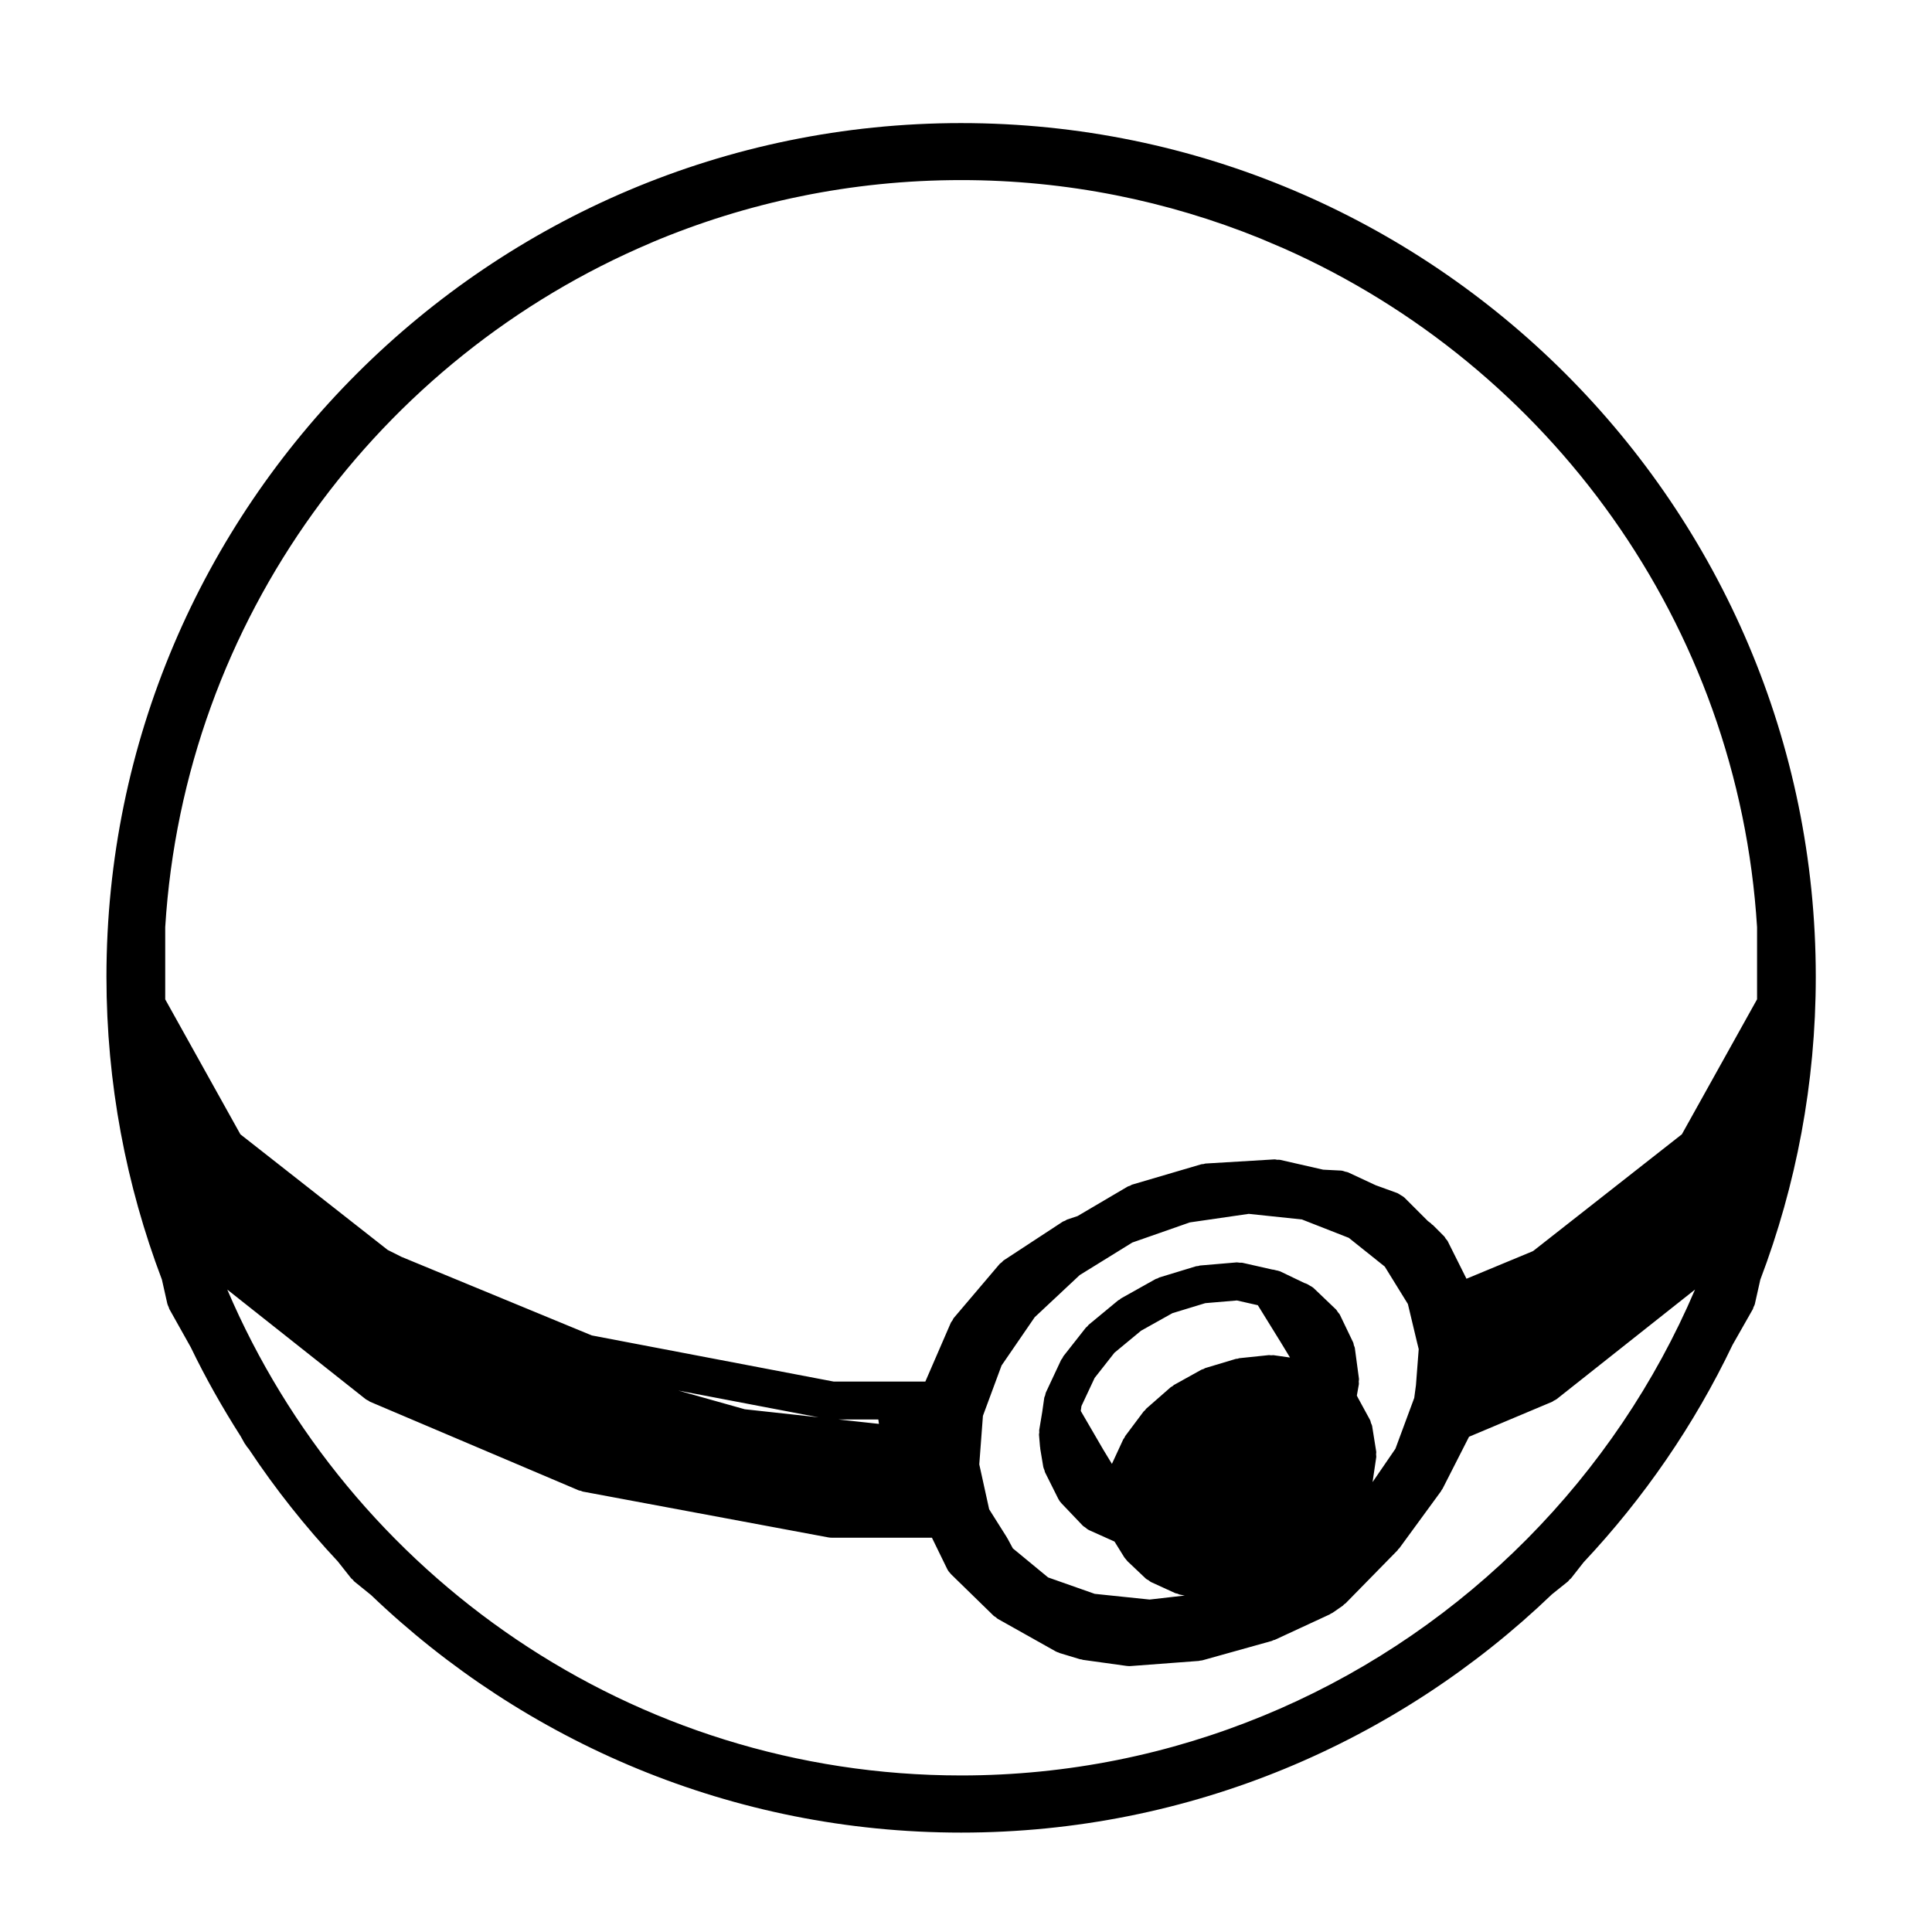 <?xml version="1.0" encoding="UTF-8"?>
<!-- Uploaded to: ICON Repo, www.svgrepo.com, Generator: ICON Repo Mixer Tools -->
<svg fill="#000000" width="800px" height="800px" version="1.1" viewBox="144 144 512 512" xmlns="http://www.w3.org/2000/svg">
 <path d="m398.71 176.62c-124.89 0-226.5 101.49-226.5 226.23 0 28.254 5.231 55.297 14.699 80.266l1.441 6.414c0.074 0.324 0.242 0.598 0.367 0.898 0.07 0.152 0.07 0.312 0.152 0.469l5.691 10.156c3.926 8.141 8.375 15.98 13.203 23.555l1.078 1.926c0.09 0.16 0.223 0.289 0.328 0.438 0.051 0.07 0.059 0.156 0.117 0.227l0.707 0.891c7.012 10.559 14.898 20.48 23.527 29.699l3.57 4.516c0.105 0.133 0.262 0.18 0.383 0.309 0.145 0.152 0.23 0.344 0.402 0.484l4.457 3.602c40.688 38.949 95.77 62.957 156.37 62.957 60.711 0 115.86-24.078 156.57-63.141l4.238-3.402c0.188-0.145 0.277-0.348 0.434-0.52 0.117-0.117 0.277-0.168 0.383-0.309l3.336-4.254c15.941-16.977 29.328-36.379 39.477-57.625l5.387-9.477c0.086-0.152 0.09-0.316 0.152-0.48 0.137-0.301 0.309-0.574 0.383-0.91l1.438-6.414c9.473-24.969 14.699-52.008 14.699-80.266 0.008-124.75-101.6-226.24-226.49-226.24zm84.461 420.21-4.402 1.867c-24.707 10.168-51.734 15.816-80.059 15.816-87.188 0-162.2-53.137-194.48-128.76l36.664 29.031c0.23 0.188 0.504 0.277 0.754 0.414 0.145 0.082 0.246 0.211 0.402 0.277l55.344 23.496c0.172 0.074 0.352 0.055 0.527 0.105 0.18 0.055 0.324 0.172 0.516 0.207l65.062 12.141c0.312 0.055 0.621 0.086 0.922 0.086h0.004 26.547l4.019 8.242c0.246 0.508 0.578 0.934 0.953 1.316 0.023 0.023 0.031 0.059 0.059 0.086l11.336 11.059c0.16 0.16 0.379 0.23 0.555 0.363 0.176 0.133 0.297 0.312 0.492 0.422l15.391 8.641c0.277 0.152 0.559 0.242 0.84 0.332 0.066 0.023 0.105 0.074 0.172 0.098l5.394 1.633c0.168 0.051 0.328 0.039 0.5 0.074 0.102 0.02 0.172 0.082 0.266 0.098l11.613 1.613c0.227 0.035 0.457 0.051 0.68 0.051h0.012 0.012 0.004c0.121 0 0.242-0.004 0.367-0.016l18.086-1.359c0.09-0.004 0.168-0.066 0.258-0.074 0.246-0.031 0.484-0.031 0.719-0.102l18.363-5.129c0.145-0.039 0.246-0.145 0.387-0.195 0.121-0.051 0.25-0.031 0.371-0.086l14.582-6.75c0.102-0.047 0.156-0.133 0.258-0.188 0.168-0.09 0.344-0.133 0.504-0.246l2.707-1.879c0.137-0.102 0.207-0.246 0.332-0.352 0.117-0.105 0.273-0.141 0.383-0.258l13.766-14.043c0.102-0.105 0.133-0.238 0.227-0.344 0.07-0.086 0.176-0.109 0.246-0.207l11.059-15.125c0.059-0.082 0.07-0.172 0.117-0.25 0.102-0.152 0.227-0.277 0.309-0.438l6.996-13.742 22.062-9.281c0.145-0.066 0.246-0.188 0.383-0.266 0.266-0.137 0.543-0.238 0.785-0.43l36.664-29.035c-21.172 49.594-60.723 89.477-110.03 111.09zm-166.61-388.51c25.266-10.68 53.027-16.594 82.145-16.594 28.023 0 54.754 5.523 79.246 15.445l6.246 2.656c70.277 31.176 120.47 99.492 125.44 179.88v19.121l-19.926 35.77-39.281 30.832-0.227 0.152-17.574 7.297-4.969-9.934c-0.125-0.262-0.344-0.434-0.516-0.66-0.156-0.211-0.238-0.453-0.43-0.645l-2.969-2.973c-0.09-0.086-0.203-0.109-0.293-0.191-0.098-0.086-0.137-0.195-0.242-0.273l-0.012-0.012c-0.012-0.004-0.02-0.016-0.023-0.02l-0.031-0.02c-0.004-0.004-0.016-0.012-0.02-0.016l-0.715-0.539-6.231-6.227c-0.023-0.02-0.051-0.031-0.074-0.051-0.25-0.246-0.578-0.398-0.887-0.59-0.273-0.16-0.516-0.371-0.797-0.488-0.035-0.012-0.055-0.039-0.09-0.051l-5.762-2.09-7.25-3.379c-0.012-0.004-0.02-0.012-0.031-0.016l-0.047-0.02c-0.227-0.105-0.469-0.102-0.699-0.168-0.387-0.117-0.754-0.281-1.18-0.301l-4.711-0.238-11.43-2.606c-0.266-0.059-0.523-0.004-0.777-0.02-0.215-0.02-0.422-0.105-0.641-0.102l-18.332 1.102c-0.195 0.012-0.352 0.105-0.539 0.141-0.195 0.035-0.387-0.004-0.578 0.055l-18.363 5.402c-0.195 0.059-0.344 0.203-0.527 0.289-0.195 0.082-0.406 0.098-0.598 0.203l-13.312 7.836-2.727 0.902c-0.223 0.074-0.371 0.23-0.574 0.328-0.195 0.098-0.414 0.117-0.598 0.242l-15.66 10.262c-0.211 0.137-0.328 0.344-0.508 0.504-0.188 0.16-0.406 0.258-0.57 0.449l-12.152 14.309c-0.172 0.203-0.23 0.441-0.363 0.656-0.133 0.211-0.316 0.371-0.418 0.605l-6.758 15.594h-24.312l-64.086-12.223-50.441-20.828-3.641-1.828-39.035-30.637-19.926-35.77v-19.121c5.043-81.629 56.703-150.86 128.68-181.34zm113.57 273.59 13.945-8.625 15.25-5.336 15.609-2.262 14.086 1.484 12.426 4.871 9.527 7.613 6.133 9.926 2.516 10.535c0.004 0.012 0.012 0.016 0.012 0.023 0.004 0.012 0 0.02 0.004 0.031l0.336 1.367-0.734 9.566-0.453 3.367-4.988 13.469-6.055 8.832 0.973-6.574c0.039-0.266-0.035-0.52-0.039-0.777-0.004-0.258 0.074-0.5 0.031-0.754l-1.078-6.75c-0.051-0.297-0.207-0.527-0.309-0.805-0.09-0.273-0.105-0.551-0.25-0.812l-3.203-5.879-0.289-0.574 0.523-2.949c0.051-0.273-0.02-0.52-0.02-0.781 0.012-0.262 0.09-0.504 0.051-0.766l-1.086-8.098c-0.035-0.273-0.176-0.488-0.258-0.734-0.074-0.262-0.074-0.523-0.195-0.777l-3.5-7.289c-0.141-0.293-0.371-0.488-0.559-0.734-0.172-0.238-0.281-0.508-0.504-0.719l-5.945-5.68c-0.031-0.035-0.082-0.039-0.109-0.074-0.242-0.223-0.551-0.359-0.84-0.527-0.297-0.172-0.57-0.379-0.891-0.492-0.047-0.016-0.074-0.051-0.109-0.066l-0.449-0.141-6.445-3.098c-0.035-0.02-0.082-0.016-0.117-0.031-0.309-0.137-0.645-0.172-0.977-0.25-0.316-0.07-0.629-0.188-0.953-0.191l-7.93-1.797c-0.246-0.055-0.488 0.004-0.734-0.016-0.273-0.02-0.523-0.109-0.801-0.09l-9.719 0.828c-0.18 0.016-0.324 0.109-0.5 0.141-0.18 0.035-0.363 0-0.543 0.055l-9.719 2.961c-0.18 0.055-0.312 0.188-0.484 0.262-0.168 0.07-0.348 0.074-0.508 0.16l-9.184 5.141c-0.141 0.082-0.223 0.211-0.348 0.309-0.125 0.086-0.281 0.105-0.402 0.211l-7.824 6.473c-0.145 0.117-0.215 0.293-0.344 0.418-0.125 0.133-0.293 0.203-0.402 0.348l-5.945 7.559c-0.117 0.156-0.152 0.344-0.258 0.516-0.102 0.16-0.258 0.281-0.344 0.465l-4.047 8.641c-0.109 0.242-0.105 0.492-0.18 0.734-0.074 0.238-0.211 0.438-0.246 0.691l-0.535 3.742-0.797 4.785c-0.039 0.211 0.031 0.406 0.02 0.621-0.012 0.211-0.09 0.406-0.074 0.625l0.273 3.25c0.004 0.074 0.051 0.133 0.059 0.211 0.012 0.07-0.02 0.133-0.012 0.203l0.812 4.852c0.055 0.316 0.207 0.586 0.312 0.875 0.066 0.18 0.059 0.367 0.145 0.543l3.508 7.019c0.227 0.453 0.523 0.855 0.852 1.203 0.004 0.004 0.004 0.016 0.016 0.02l5.668 5.945c0.172 0.18 0.402 0.262 0.594 0.414 0.316 0.246 0.605 0.527 0.988 0.707l0.102 0.047c0.012 0.004 0.012 0.004 0.02 0.012l6.672 2.996 2.602 4.188c0.121 0.195 0.289 0.348 0.43 0.523 0.121 0.152 0.227 0.316 0.363 0.449 0.004 0.012 0.016 0.02 0.023 0.031 0 0 0 0.004 0.004 0.012l0.004 0.004c0.004 0.004 0.012 0.012 0.02 0.016l4.832 4.574c0.238 0.223 0.523 0.324 0.777 0.492 0.207 0.133 0.363 0.324 0.59 0.43l6.473 2.961c0.176 0.082 0.363 0.059 0.539 0.117 0.215 0.074 0.402 0.211 0.637 0.258l1.316 0.246-9.309 1.066-14.547-1.512-12.359-4.352-9.34-7.703-1.422-2.641c-0.031-0.055-0.09-0.09-0.117-0.141-0.023-0.051-0.031-0.109-0.066-0.168l-4.668-7.402-2.621-11.91 0.969-12.863 4.938-13.336 8.781-12.793zm47.207 7.988 5.906 9.551c0.004 0.004 0.012 0.004 0.012 0.012l2.609 4.301-4.367-0.621c-0.215-0.031-0.414 0.039-0.621 0.035-0.207-0.004-0.402-0.082-0.613-0.055l-7.828 0.816c-0.156 0.016-0.289 0.105-0.441 0.137-0.16 0.035-0.316 0-0.484 0.047l-8.098 2.43c-0.18 0.055-0.312 0.188-0.484 0.262-0.168 0.07-0.348 0.07-0.516 0.16l-7.289 4.047c-0.156 0.086-0.246 0.23-0.387 0.328-0.156 0.105-0.336 0.152-0.488 0.281l-6.473 5.668c-0.145 0.121-0.207 0.297-0.332 0.43-0.117 0.125-0.277 0.203-0.383 0.344l-4.856 6.484c-0.105 0.145-0.133 0.316-0.227 0.473-0.098 0.156-0.238 0.266-0.312 0.434l-2.996 6.481-2.383-3.93v-0.004l-5.875-10.098 0.188-1.301 3.488-7.441 5.25-6.676 7.055-5.84 8.309-4.648 8.711-2.656 8.379-0.711zm-100.57 30.281 0.16 1.168-10.73-1.168zm-15.832-0.574-19.566-2.137-17.617-4.953z"/>
</svg>